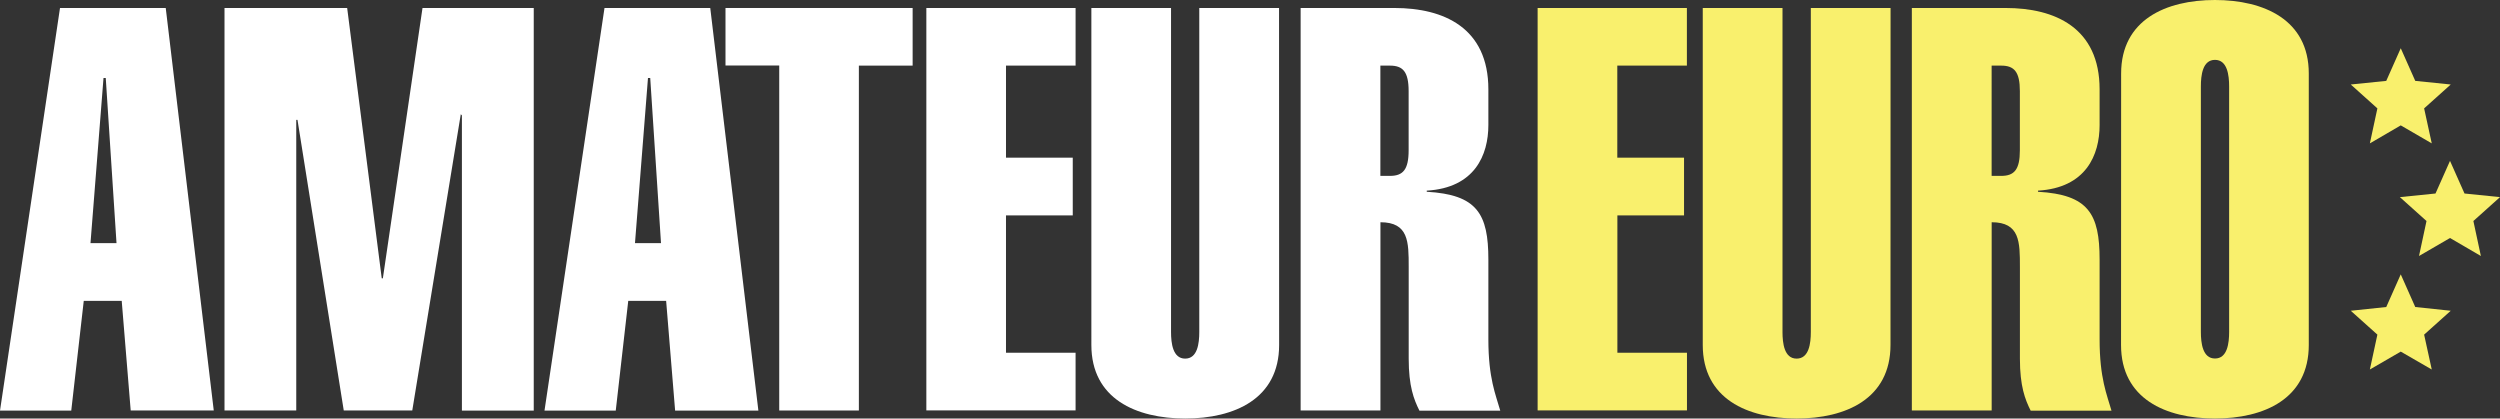 <svg xmlns:xlink="http://www.w3.org/1999/xlink" xmlns="http://www.w3.org/2000/svg" class="main-logo main-logo-amateureuro" width="1113.65"  height="186.43" ><rect width="100%" height="100%" fill="#333333" stroke="none"/><defs><symbol id="main-amateureuro-logo" class="main-amateureuro-logo" viewBox="0 0 1113.65 186.43"><g><polygon class="color-one" points="1091.38 71.66 1097.84 86.2 1113.65 87.81 1101.79 98.45 1105.13 114.04 1091.38 106.02 1077.57 114.04 1080.91 98.45 1069.05 87.81 1084.92 86.2 1091.38 71.66" fill="#F9F06D"></polygon><polygon class="color-one" points="1069.44 122.22 1075.9 136.76 1091.71 138.43 1079.85 149.06 1083.25 164.6 1069.44 156.63 1055.68 164.6 1059.03 149.06 1047.17 138.43 1062.98 136.76 1069.44 122.22" fill="#F9F06D"></polygon><polygon class="color-one" points="1069.44 21.49 1075.9 36.03 1091.71 37.64 1079.85 48.28 1083.25 63.87 1069.44 55.85 1055.68 63.87 1059.03 48.28 1047.17 37.64 1062.98 36.03 1069.44 21.49" fill="#F9F06D"></polygon><g><path class="color-two" d="M27.08,4.56h47.1l21.39,179.3h-37l-4-48.83H37.66l-5.57,48.89H.35ZM52.25,109.3,47.46,35.75h-1L40.66,109.3Z" transform="translate(-0.35 -1)" fill="#FFFFFF"></path><path class="color-two" d="M100.36,183.86V4.56H155L170.4,125h.5L188.56,4.56h49.55V183.92h-32V52.39l-.5-.5L184,183.86H153.48L132.87,54.4h-.55V183.86Z" transform="translate(-0.35 -1)" fill="#FFFFFF"></path><path class="color-two" d="M269.63,4.56h47.11l21.44,179.36H301.09l-4-48.89H280.21l-5.57,48.89H242.9ZM294.8,109.3,290,35.75h-1l-5.79,73.55Z" transform="translate(-0.35 -1)" fill="#FFFFFF"></path><path class="color-two" d="M383,183.86H347.47V30.18H323.53V4.56h83.36V30.23H382.94V183.86Z" transform="translate(-0.35 -1)" fill="#FFFFFF"></path><path class="color-two" d="M413,183.86V4.56h66.48V30.23h-31v41h29.74V96.94H448.48v61.2h31v25.67H413Z" transform="translate(-0.35 -1)" fill="#FFFFFF"></path><path class="color-two" d="M570.15,154.68c0,23.95-19.88,32.75-41.82,32.75s-41.82-8.8-41.82-32.75V4.56H522V148.89c0,5,.78,11.86,6.29,11.86s6.29-6.79,6.29-11.86V4.56h35.53Z" transform="translate(-0.35 -1)" fill="#FFFFFF"></path><path class="color-two" d="M579.73,183.86V4.56h41.81c21.94,0,41.82,8.8,41.82,36.25V56.68c0,13.37-6.07,28-27.45,29.24v.5c22.44,1.28,27.45,9.8,27.45,30.23v35.53c0,17.37,3.29,24.67,5.29,31.74h-36c-2.5-5-4.78-10.86-4.78-23.17V119.88c0-11.08,0-19.88-12.59-19.88v83.86ZM615.25,79.35h4.29c5.79,0,8.3-2.79,8.3-11.36V41.59c0-8.57-2.51-11.36-8.3-11.36h-4.29Z" transform="translate(-0.35 -1)" fill="#FFFFFF"></path></g><g><path class="color-one" d="M685.3,183.86V4.56h66.49V30.23h-31v41h29.73V96.94H720.83v61.2h31v25.67H685.3Z" transform="translate(-0.35 -1)" fill="#F9F06D"></path><path class="color-one" d="M842.49,154.68c0,23.95-19.88,32.75-41.82,32.75s-41.81-8.8-41.81-32.75V4.56h35.52V148.89c0,5,.78,11.86,6.29,11.86S807,154,807,148.89V4.56h35.52Z" transform="translate(-0.35 -1)" fill="#F9F06D"></path><path class="color-one" d="M852,183.86V4.56h41.82c21.94,0,41.82,8.8,41.82,36.25V56.68c0,13.37-6.07,28-27.45,29.24v.5c22.44,1.28,27.45,9.8,27.45,30.23v35.53c0,17.37,3.28,24.67,5.29,31.74h-36c-2.5-5-4.79-10.86-4.79-23.17V119.88c0-11.08,0-19.88-12.58-19.88v83.86ZM887.54,79.35h4.29c5.79,0,8.29-2.79,8.29-11.36V41.59c0-8.57-2.5-11.36-8.29-11.36h-4.29Z" transform="translate(-0.35 -1)" fill="#F9F06D"></path><path class="color-one" d="M945.23,33.74C945.23,9.85,965.16,1,987,1s41.82,8.8,41.82,32.74V154.68c0,23.95-19.88,32.75-41.82,32.75s-41.81-8.8-41.81-32.75Zm48.11,5.79c0-5-.78-11.86-6.3-11.86s-6.29,6.8-6.29,11.86V148.84c0,5,.78,11.86,6.29,11.86s6.3-6.8,6.3-11.86Z" transform="translate(-0.35 -1)" fill="#F9F06D"></path></g></g></symbol></defs><use xlink:href="#main-amateureuro-logo" class="color-logo"></use></svg>